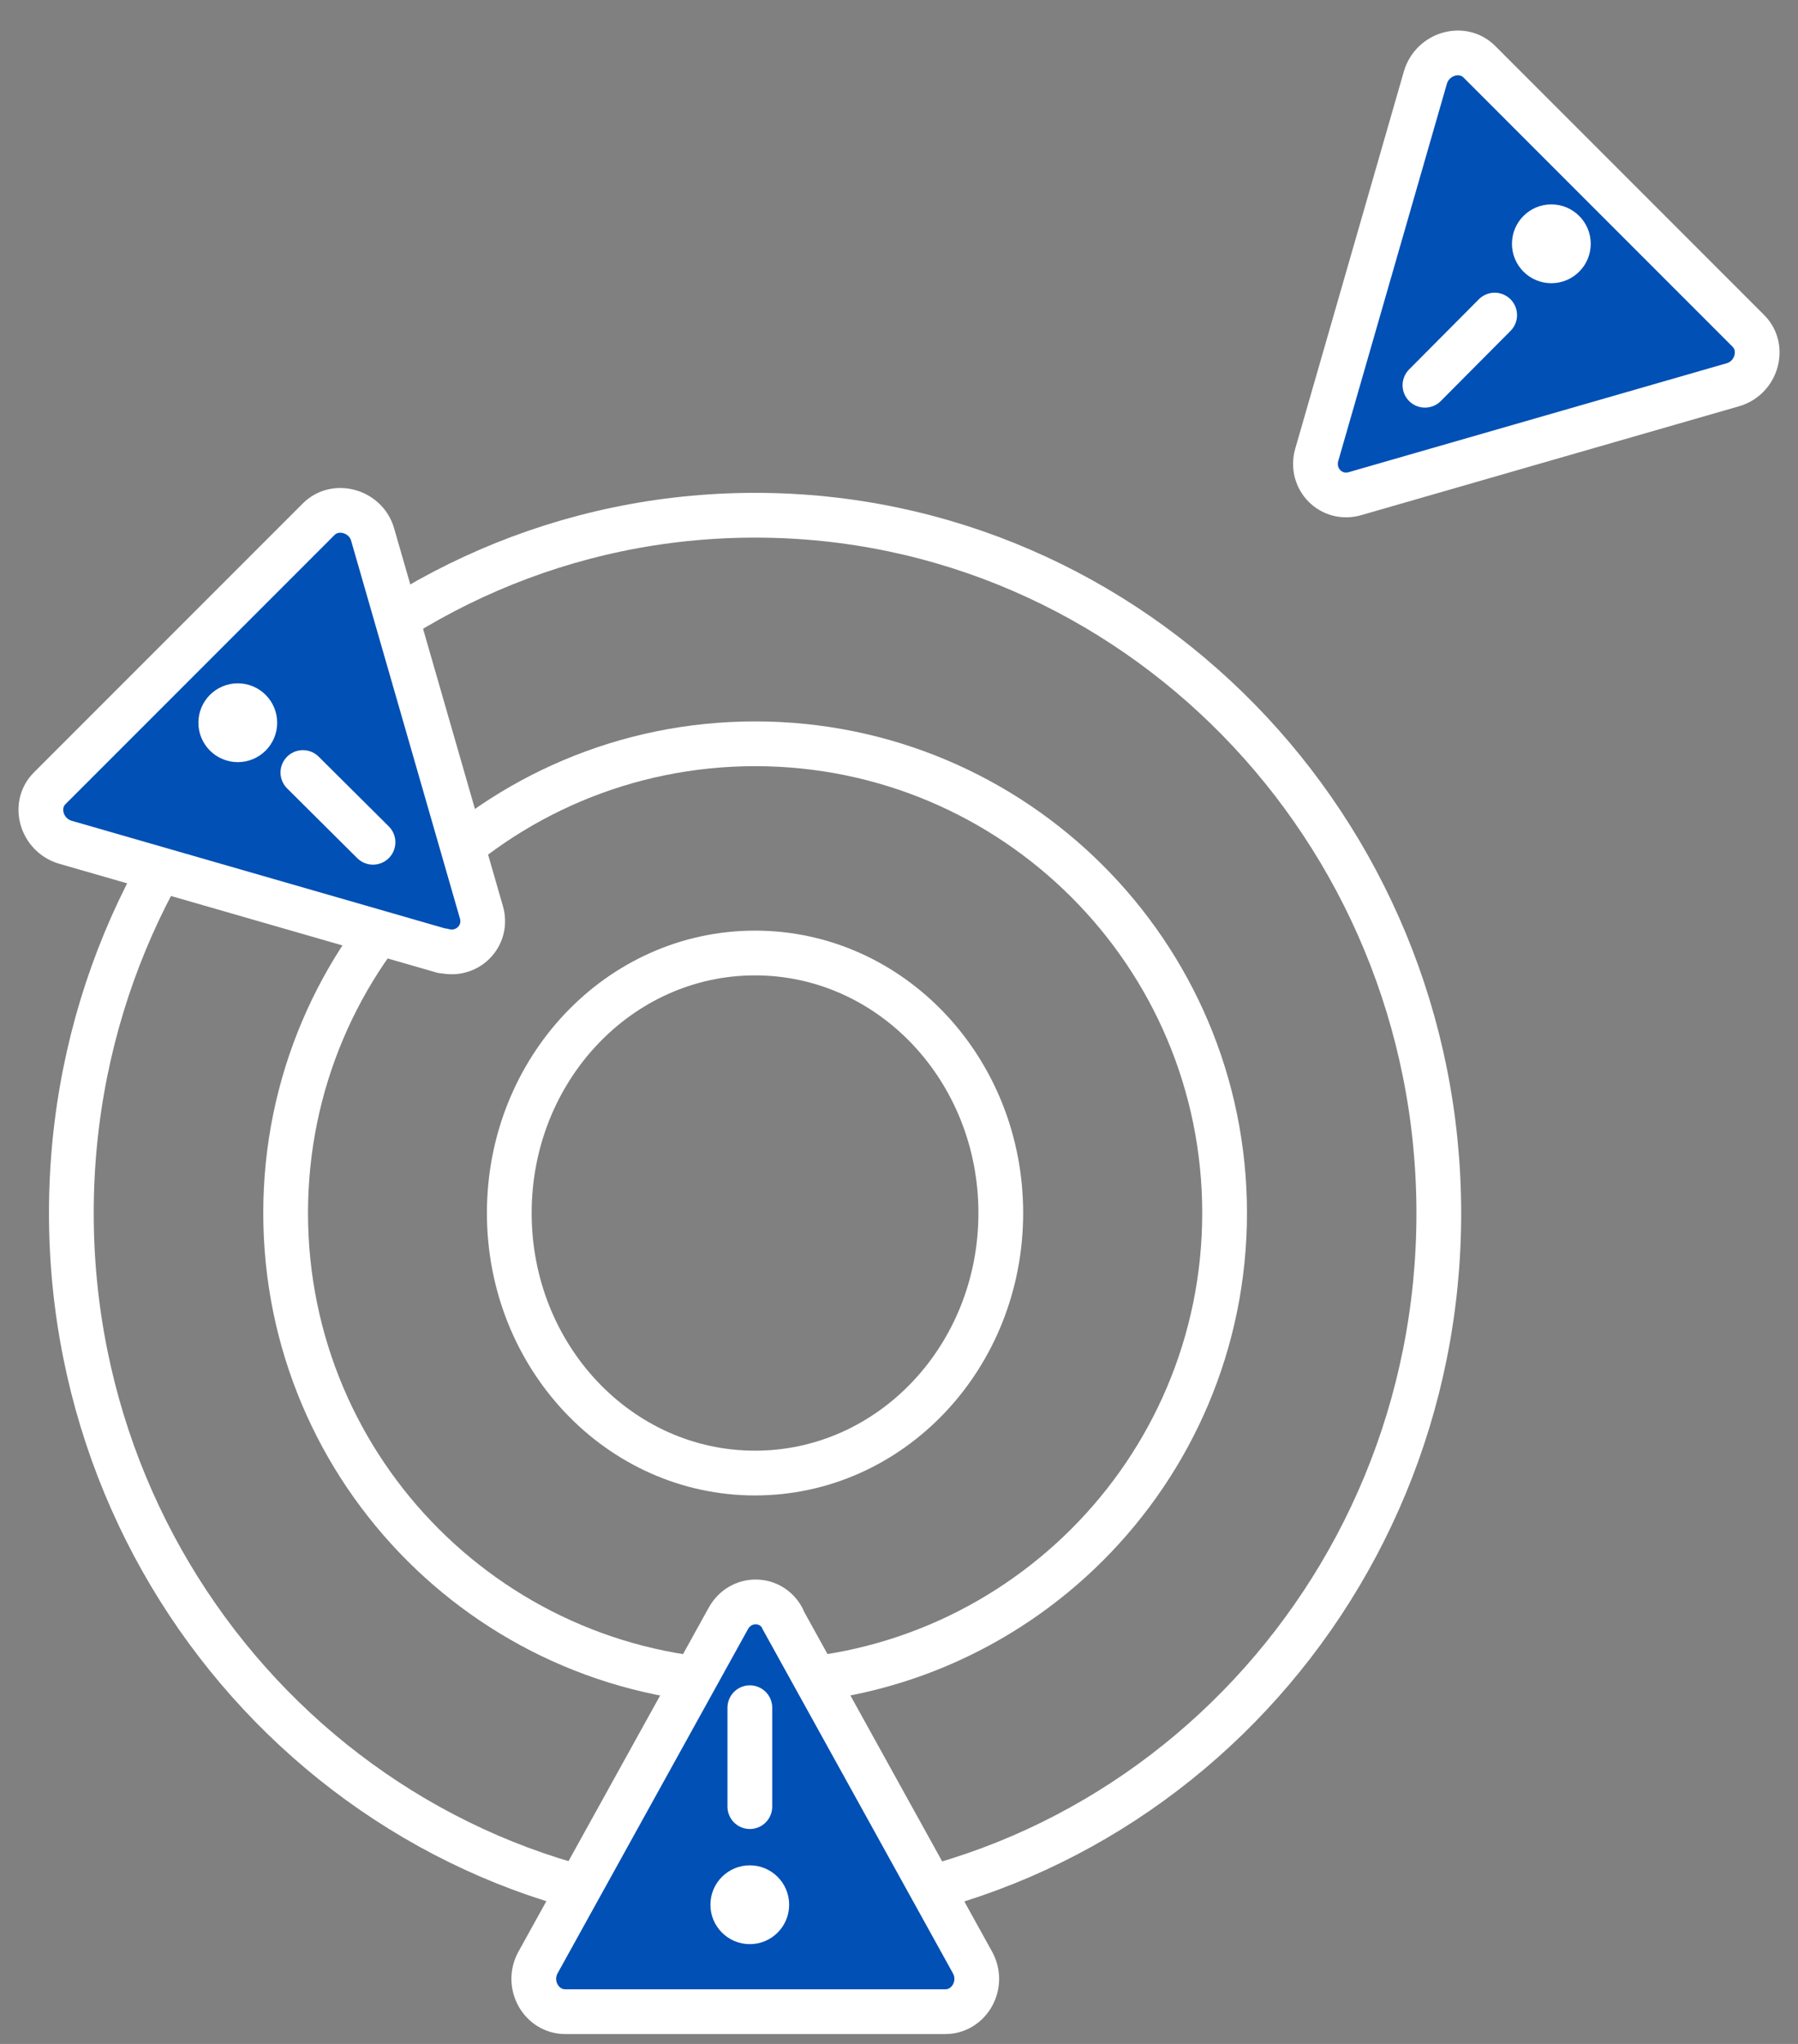 <?xml version="1.0" encoding="UTF-8"?> <svg xmlns="http://www.w3.org/2000/svg" width="44" height="50" viewBox="0 0 44 50" fill="none"><rect x="0" y="0" width="44" height="50" fill="#808080" stroke="none"/><path d="M18.478 46.753C27.721 46.753 35.21 39.11 35.21 29.683C35.21 20.257 27.721 12.604 18.478 12.604C9.235 12.604 1.746 20.248 1.746 29.674C1.746 39.1 9.235 46.743 18.478 46.743V46.753Z" stroke="white" stroke-width="1.095" stroke-linecap="round" stroke-linejoin="round"></path><path d="M18.479 41.153C24.821 41.153 29.968 36.016 29.968 29.674C29.968 23.332 24.821 18.195 18.479 18.195C12.137 18.195 6.99 23.332 6.99 29.674C6.99 36.016 12.127 41.153 18.479 41.153Z" stroke="white" stroke-width="1.095" stroke-linecap="round" stroke-linejoin="round"></path><path d="M18.477 36.035C21.802 36.035 24.491 33.192 24.491 29.674C24.491 26.156 21.802 23.313 18.477 23.313C15.152 23.313 12.463 26.156 12.463 29.674C12.463 33.192 15.152 36.035 18.477 36.035Z" stroke="white" stroke-width="1.095" stroke-linecap="round" stroke-linejoin="round"></path><path d="M19.143 39.592L23.798 48.006C24.097 48.546 23.721 49.211 23.133 49.211H13.832C13.245 49.211 12.869 48.546 13.167 48.006L17.823 39.592C18.122 39.052 18.864 39.052 19.153 39.592" fill="#0050B5"></path><path d="M19.143 39.592L23.798 48.006C24.097 48.546 23.721 49.211 23.133 49.211H13.832C13.245 49.211 12.869 48.546 13.167 48.006L17.823 39.592C18.122 39.052 18.864 39.052 19.153 39.592H19.143Z" stroke="white" stroke-width="1.095" stroke-linecap="round" stroke-linejoin="round"></path><path d="M18.35 41.775V44.195" stroke="white" stroke-width="1.095" stroke-linecap="round" stroke-linejoin="round"></path><path d="M32.222 11.13L34.882 1.896C35.056 1.308 35.788 1.096 36.203 1.511L42.785 8.094C43.2 8.508 42.988 9.25 42.4 9.414L33.166 12.074C32.579 12.248 32.058 11.718 32.222 11.13Z" fill="#0050B5"></path><path d="M32.222 11.13L34.882 1.896C35.056 1.308 35.788 1.096 36.203 1.511L42.785 8.094C43.2 8.508 42.988 9.25 42.4 9.414L33.166 12.074C32.579 12.248 32.058 11.718 32.222 11.13Z" stroke="white" stroke-width="1.095" stroke-linecap="round" stroke-linejoin="round"></path><path d="M34.871 9.424L36.577 7.708" stroke="white" stroke-width="1.095" stroke-linecap="round" stroke-linejoin="round"></path><path d="M38.004 6.408C38.004 6.408 38.043 6.321 38.004 6.292C37.975 6.263 37.917 6.263 37.888 6.292C37.85 6.321 37.85 6.379 37.888 6.408C37.917 6.437 37.975 6.437 38.004 6.408Z" fill="#BFB3FF"></path><path d="M38.928 5.964C38.928 6.496 38.496 6.928 37.964 6.928C37.431 6.928 37 6.496 37 5.964C37 5.432 37.431 5 37.964 5C38.496 5 38.928 5.432 38.928 5.964Z" fill="white"></path><path d="M10.835 23.265L1.601 20.604C1.013 20.431 0.801 19.698 1.216 19.284L7.799 12.701C8.213 12.287 8.955 12.499 9.119 13.077L11.779 22.31C11.953 22.898 11.423 23.419 10.835 23.255" fill="#0050B5"></path><path d="M10.835 23.265L1.601 20.604C1.013 20.431 0.801 19.698 1.216 19.284L7.799 12.701C8.213 12.287 8.955 12.499 9.119 13.077L11.779 22.31C11.953 22.898 11.423 23.419 10.835 23.255V23.265Z" stroke="white" stroke-width="1.095" stroke-linecap="round" stroke-linejoin="round"></path><path d="M9.128 20.604L7.412 18.898" stroke="white" stroke-width="1.095" stroke-linecap="round" stroke-linejoin="round"></path><path d="M6.114 17.482C6.114 17.482 6.027 17.443 5.998 17.482C5.969 17.511 5.969 17.569 5.998 17.598C6.027 17.636 6.085 17.636 6.114 17.598C6.143 17.569 6.143 17.511 6.114 17.482Z" fill="#BFB3FF"></path><path d="M6.783 17.68C6.783 18.212 6.352 18.644 5.819 18.644C5.287 18.644 4.855 18.212 4.855 17.68C4.855 17.148 5.287 16.716 5.819 16.716C6.352 16.716 6.783 17.148 6.783 17.68Z" fill="white"></path><path d="M19.312 46.595C19.312 47.127 18.881 47.559 18.349 47.559C17.816 47.559 17.385 47.127 17.385 46.595C17.385 46.062 17.816 45.631 18.349 45.631C18.881 45.631 19.312 46.062 19.312 46.595Z" fill="white"></path></svg> 